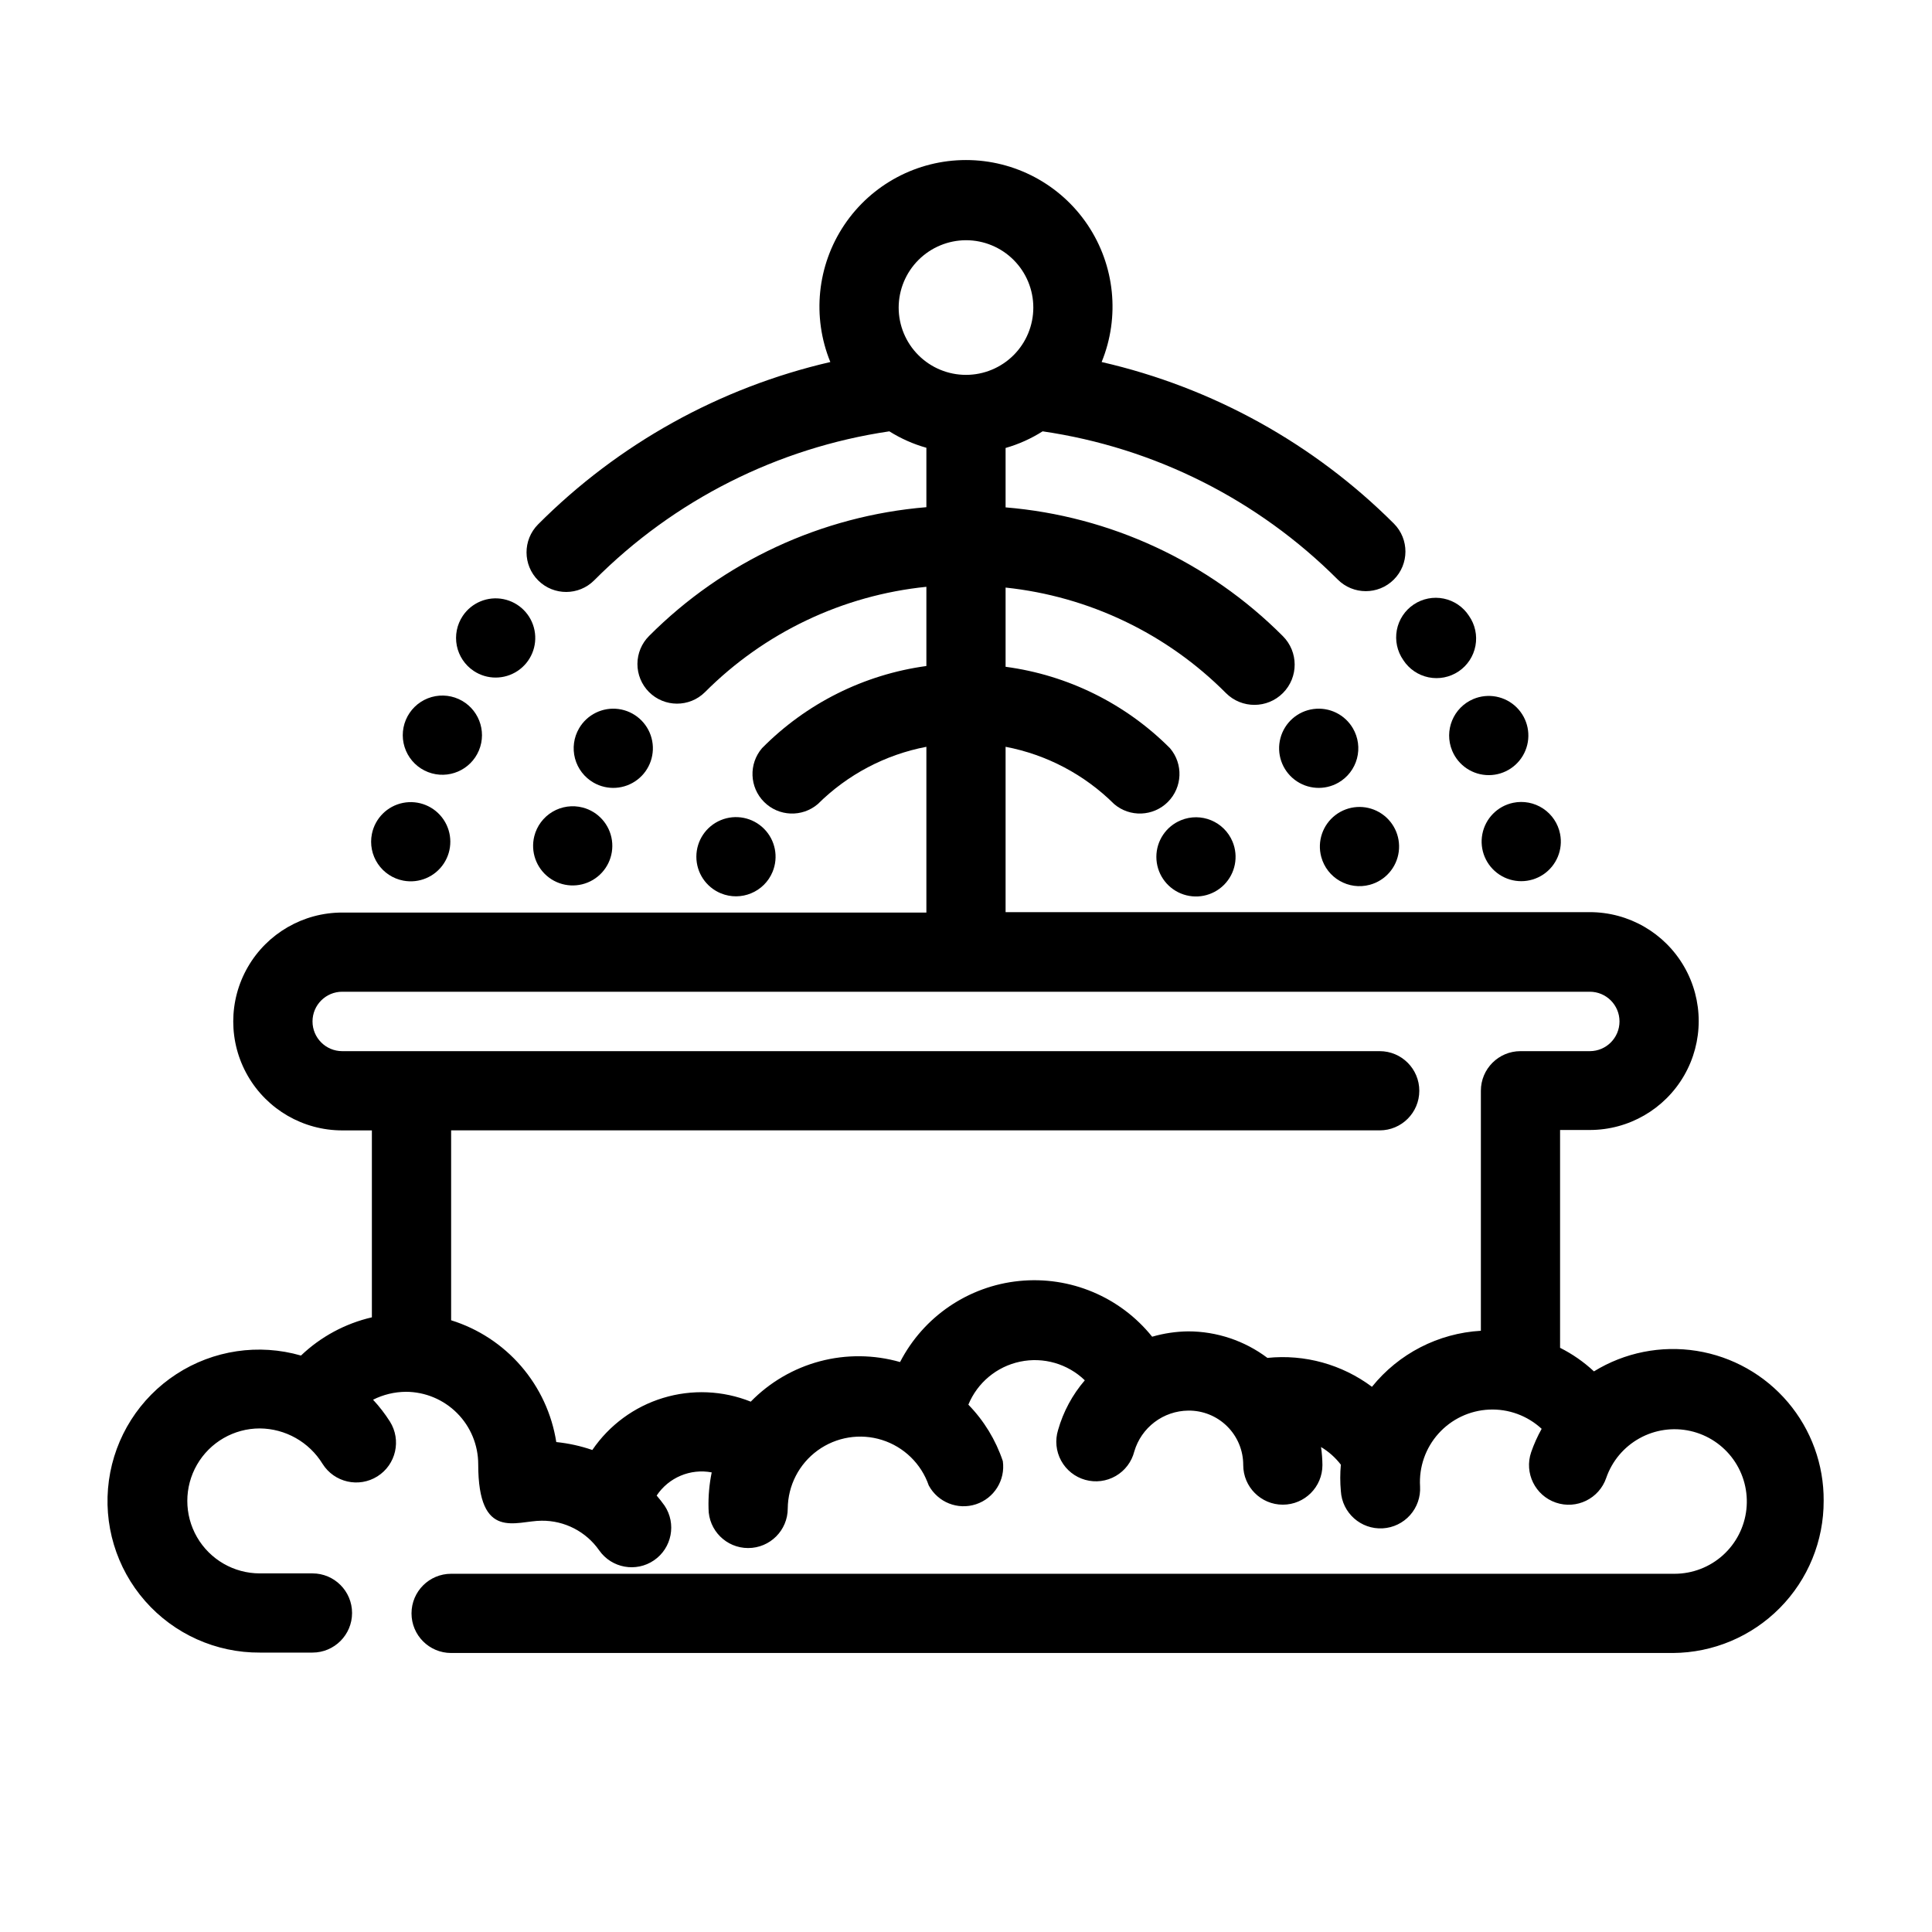 <?xml version="1.0" encoding="UTF-8"?>
<!-- Uploaded to: SVG Repo, www.svgrepo.com, Generator: SVG Repo Mixer Tools -->
<svg fill="#000000" width="800px" height="800px" version="1.1" viewBox="144 144 512 512" xmlns="http://www.w3.org/2000/svg">
 <g>
  <path d="m627.29 541.7c0.062-9.551-3.297-18.805-9.473-26.09-6.176-7.281-14.754-12.113-24.184-13.613-9.434-1.5-19.09 0.426-27.219 5.434-2.68-2.5-5.699-4.602-8.977-6.246v-57.727h7.875c10.312 0 19.84-5.504 24.996-14.434 5.156-8.93 5.156-19.934 0-28.863s-14.684-14.434-24.996-14.434h-154.82v-43.82c10.883 2.078 20.895 7.359 28.758 15.168 4.164 3.566 10.371 3.324 14.25-0.551 3.875-3.879 4.117-10.086 0.551-14.25-11.75-11.789-27.062-19.371-43.559-21.57v-20.992c22.105 2.332 42.734 12.211 58.41 27.973 4.172 4.16 10.926 4.148 15.086-0.023 4.16-4.176 4.148-10.93-0.027-15.09-19.668-19.727-45.707-31.816-73.469-34.113v-15.742c3.465-0.992 6.769-2.477 9.812-4.41 29.613 4.32 57.039 18.09 78.195 39.258 4.086 4.113 10.734 4.137 14.852 0.051 4.117-4.086 4.141-10.734 0.051-14.852-21.285-21.262-48.129-36.102-77.457-42.824 4.894-11.977 3.5-25.602-3.711-36.344-7.215-10.742-19.301-17.184-32.238-17.184s-25.027 6.441-32.242 17.184c-7.211 10.742-8.602 24.367-3.707 36.344-29.352 6.781-56.199 21.695-77.461 43.035-4.086 4.113-4.062 10.766 0.051 14.852 4.117 4.086 10.766 4.062 14.852-0.055 21.129-21.242 48.559-35.086 78.195-39.465 3.047 1.914 6.352 3.383 9.816 4.356v15.746c-27.762 2.293-53.805 14.383-73.473 34.113-1.977 1.961-3.094 4.629-3.102 7.414-0.012 2.785 1.086 5.461 3.047 7.438 4.09 4.113 10.738 4.137 14.852 0.051 15.75-15.797 36.48-25.66 58.676-27.918v20.992c-16.527 2.254-31.84 9.91-43.559 21.777-3.566 4.164-3.328 10.371 0.551 14.25 3.875 3.875 10.082 4.117 14.246 0.551 7.863-7.809 17.879-13.09 28.762-15.168v43.926h-154.82c-10.312 0-19.844 5.504-25 14.434-5.156 8.93-5.156 19.934 0 28.863s14.688 14.434 25 14.434h7.871v49.543-0.004c-7.059 1.633-13.547 5.129-18.789 10.129-11.195-3.231-23.238-1.438-33.008 4.914-9.77 6.348-16.301 16.629-17.891 28.172-1.594 11.543 1.906 23.207 9.59 31.965 7.684 8.758 18.793 13.746 30.445 13.668h13.906c5.797 0 10.496-4.699 10.496-10.492 0-5.797-4.699-10.496-10.496-10.496h-13.957c-6.863 0-13.203-3.664-16.637-9.605-3.43-5.941-3.43-13.266 0-19.207 3.434-5.945 9.773-9.605 16.637-9.605 6.793 0.051 13.082 3.602 16.637 9.395 3.098 4.926 9.609 6.406 14.535 3.305 4.926-3.102 6.406-9.609 3.305-14.535-1.309-2.055-2.801-3.988-4.461-5.773 2.707-1.359 5.688-2.078 8.715-2.098 5.082 0.012 9.957 2.043 13.547 5.644 3.59 3.598 5.606 8.477 5.606 13.562 0 20.52 10.023 14.957 16.793 14.957h0.004c6.078-0.066 11.797 2.883 15.27 7.871 3.305 4.703 9.777 5.871 14.52 2.625 4.738-3.25 5.988-9.703 2.801-14.484-0.684-0.945-1.363-1.836-2.098-2.676h-0.004c3.191-4.793 8.934-7.211 14.59-6.141-0.645 3.141-0.926 6.344-0.84 9.551 0 5.797 4.699 10.496 10.496 10.496s10.496-4.699 10.496-10.496c0.055-6.09 2.992-11.789 7.918-15.367 4.926-3.578 11.258-4.609 17.062-2.781 5.805 1.832 10.402 6.305 12.387 12.059 2.414 4.473 7.688 6.57 12.512 4.984 4.828-1.59 7.824-6.406 7.117-11.438-1.879-5.609-5-10.723-9.133-14.957 2.398-5.84 7.539-10.109 13.719-11.402 6.18-1.293 12.598 0.559 17.141 4.945-3.289 3.828-5.707 8.324-7.086 13.176-0.836 2.703-0.543 5.633 0.809 8.117 1.355 2.488 3.656 4.324 6.383 5.086 2.727 0.766 5.648 0.398 8.098-1.023 2.449-1.418 4.223-3.769 4.914-6.512 0.91-3.094 2.789-5.812 5.359-7.758 2.566-1.945 5.695-3.016 8.918-3.055 3.859-0.055 7.578 1.441 10.32 4.156 2.746 2.715 4.281 6.418 4.269 10.277 0 5.797 4.699 10.496 10.492 10.496 5.797 0 10.496-4.699 10.496-10.496-0.016-1.602-0.137-3.195-0.367-4.777 2.031 1.211 3.809 2.797 5.25 4.672-0.211 2.32-0.211 4.656 0 6.981 0.332 5.797 5.301 10.223 11.098 9.891 2.785-0.16 5.391-1.418 7.246-3.5s2.809-4.816 2.648-7.598c-0.316-5.137 1.441-10.184 4.879-14.012 3.438-3.832 8.27-6.121 13.41-6.356 5.137-0.238 10.156 1.598 13.934 5.094-1.109 1.977-2.039 4.051-2.781 6.191-1.883 5.492 1.039 11.473 6.535 13.359 5.492 1.883 11.469-1.043 13.355-6.535 1.535-4.453 4.656-8.184 8.773-10.48 4.113-2.297 8.926-2.996 13.523-1.965s8.652 3.719 11.395 7.551c2.738 3.832 3.969 8.539 3.457 13.223-0.512 4.684-2.731 9.012-6.234 12.164-3.504 3.148-8.047 4.894-12.758 4.906h-324.27c-5.797 0-10.496 4.699-10.496 10.496 0 5.797 4.699 10.496 10.496 10.496h323.8c10.645-0.066 20.824-4.356 28.312-11.922 7.488-7.566 11.668-17.789 11.625-28.434zm-227.29-334.04c4.731 0 9.27 1.879 12.617 5.227 3.344 3.344 5.223 7.883 5.223 12.617 0 4.731-1.879 9.27-5.223 12.613-3.348 3.348-7.887 5.227-12.617 5.227-4.734 0-9.273-1.879-12.617-5.227-3.348-3.344-5.227-7.883-5.227-12.613 0.012-4.731 1.898-9.262 5.242-12.605 3.34-3.34 7.871-5.227 12.602-5.238zm107.59 303.86h-0.004c-7.945-5.941-17.836-8.68-27.707-7.664-6.051-4.555-13.418-7.023-20.992-7.031-3.234 0.039-6.449 0.516-9.555 1.418-8.484-10.566-21.738-16.125-35.223-14.77-13.488 1.355-25.371 9.441-31.582 21.484-6.93-1.98-14.266-2.055-21.234-0.207-6.965 1.848-13.301 5.547-18.336 10.703-7.41-2.961-15.609-3.309-23.246-0.98-7.633 2.328-14.242 7.191-18.738 13.789-3.094-1.066-6.297-1.77-9.551-2.102-1.168-7.445-4.398-14.414-9.324-20.117s-11.348-9.918-18.543-12.156v-50.328h246.08c5.797 0 10.496-4.699 10.496-10.496s-4.699-10.496-10.496-10.496h-274.94c-4.348 0-7.875-3.527-7.875-7.875s3.527-7.871 7.875-7.871h330.62c4.348 0 7.871 3.523 7.871 7.871s-3.523 7.875-7.871 7.875h-18.371c-5.797 0-10.496 4.699-10.496 10.496v63.605c-11.285 0.652-21.77 6.047-28.863 14.852z"/>
  <path d="m545 356.75c-4.144 0.863-7.367 4.137-8.164 8.297-0.801 4.16 0.98 8.391 4.512 10.73 3.527 2.34 8.121 2.324 11.637-0.031 3.519-2.359 5.277-6.602 4.453-10.754-0.543-2.75-2.164-5.168-4.5-6.715-2.336-1.551-5.191-2.098-7.938-1.527z"/>
  <path d="m515.88 318.92c1.527 2.363 3.945 4.012 6.699 4.578 2.758 0.566 5.629 0 7.965-1.57 2.336-1.566 3.945-4.012 4.465-6.777 0.52-2.766-0.098-5.625-1.707-7.934-1.527-2.363-3.941-4.016-6.699-4.582-2.758-0.566-5.629 0-7.965 1.57-2.336 1.57-3.945 4.012-4.465 6.777-0.516 2.769 0.098 5.625 1.707 7.938z"/>
  <path d="m528.84 342.95c1.633 3.926 5.469 6.481 9.719 6.469 4.25-0.008 8.074-2.582 9.688-6.516 1.613-3.93 0.695-8.449-2.328-11.438-3.019-2.992-7.543-3.863-11.461-2.215-5.32 2.246-7.832 8.367-5.617 13.699z"/>
  <path d="m250.9 377.38c4.16 0.785 8.383-1.008 10.711-4.543 2.328-3.535 2.305-8.125-0.062-11.637-2.363-3.508-6.606-5.254-10.758-4.426-4.152 0.828-7.398 4.07-8.234 8.223-0.555 2.75 0.016 5.606 1.586 7.934 1.566 2.328 4 3.93 6.758 4.449z"/>
  <path d="m257.46 348.62c5.305 2.043 11.27-0.508 13.461-5.754 2.188-5.242-0.195-11.277-5.379-13.613-2.582-1.164-5.527-1.23-8.164-0.191-2.637 1.043-4.738 3.106-5.832 5.723-1.09 2.613-1.078 5.559 0.035 8.164 1.113 2.609 3.234 4.652 5.879 5.672z"/>
  <path d="m269.53 321.8c3.531 2.352 8.129 2.352 11.656-0.008 3.527-2.356 5.289-6.602 4.465-10.762-0.824-4.164-4.07-7.418-8.227-8.254-4.16-0.836-8.414 0.914-10.781 4.434-1.555 2.316-2.125 5.156-1.586 7.894 0.543 2.734 2.152 5.144 4.473 6.695z"/>
  <path d="m502.54 337.02c-2.133-3.664-6.262-5.684-10.465-5.121-4.203 0.566-7.652 3.606-8.746 7.703-1.09 4.098 0.391 8.449 3.754 11.027 3.367 2.582 7.953 2.887 11.629 0.77 2.418-1.395 4.184-3.695 4.902-6.394 0.719-2.699 0.332-5.574-1.074-7.984z"/>
  <path d="m507 378.48c4.102-1.102 7.137-4.566 7.684-8.777 0.551-4.211-1.492-8.336-5.172-10.453-3.68-2.121-8.273-1.812-11.637 0.777-3.367 2.594-4.84 6.957-3.731 11.055 1.508 5.59 7.266 8.902 12.855 7.398z"/>
  <path d="m301.29 351.4c3.672 2.117 8.262 1.812 11.625-0.77 3.363-2.578 4.844-6.93 3.754-11.027-1.094-4.098-4.543-7.137-8.746-7.703-4.203-0.562-8.332 1.457-10.465 5.121-1.406 2.41-1.793 5.285-1.074 7.984 0.719 2.699 2.484 5 4.906 6.394z"/>
  <path d="m285.59 365.62c-1.023 4.106 0.52 8.426 3.914 10.957 3.394 2.527 7.977 2.769 11.617 0.613 3.644-2.156 5.633-6.285 5.051-10.48-0.586-4.191-3.629-7.621-7.723-8.699-2.715-0.715-5.602-0.312-8.02 1.117-2.414 1.43-4.16 3.766-4.84 6.492z"/>
  <path d="m456.94 361.38c-3.93 1.621-6.488 5.449-6.492 9.695 0 4.25 2.559 8.078 6.484 9.703 3.926 1.625 8.441 0.723 11.441-2.285 3-3.008 3.894-7.527 2.262-11.449-2.223-5.34-8.352-7.875-13.695-5.664z"/>
  <path d="m348.73 375.07c1.633-3.922 0.738-8.441-2.262-11.445-3-3.008-7.519-3.91-11.441-2.285-3.926 1.625-6.484 5.453-6.484 9.699 0 4.25 2.562 8.078 6.488 9.699 5.348 2.207 11.477-0.328 13.699-5.668z"/>
 </g>
</svg>